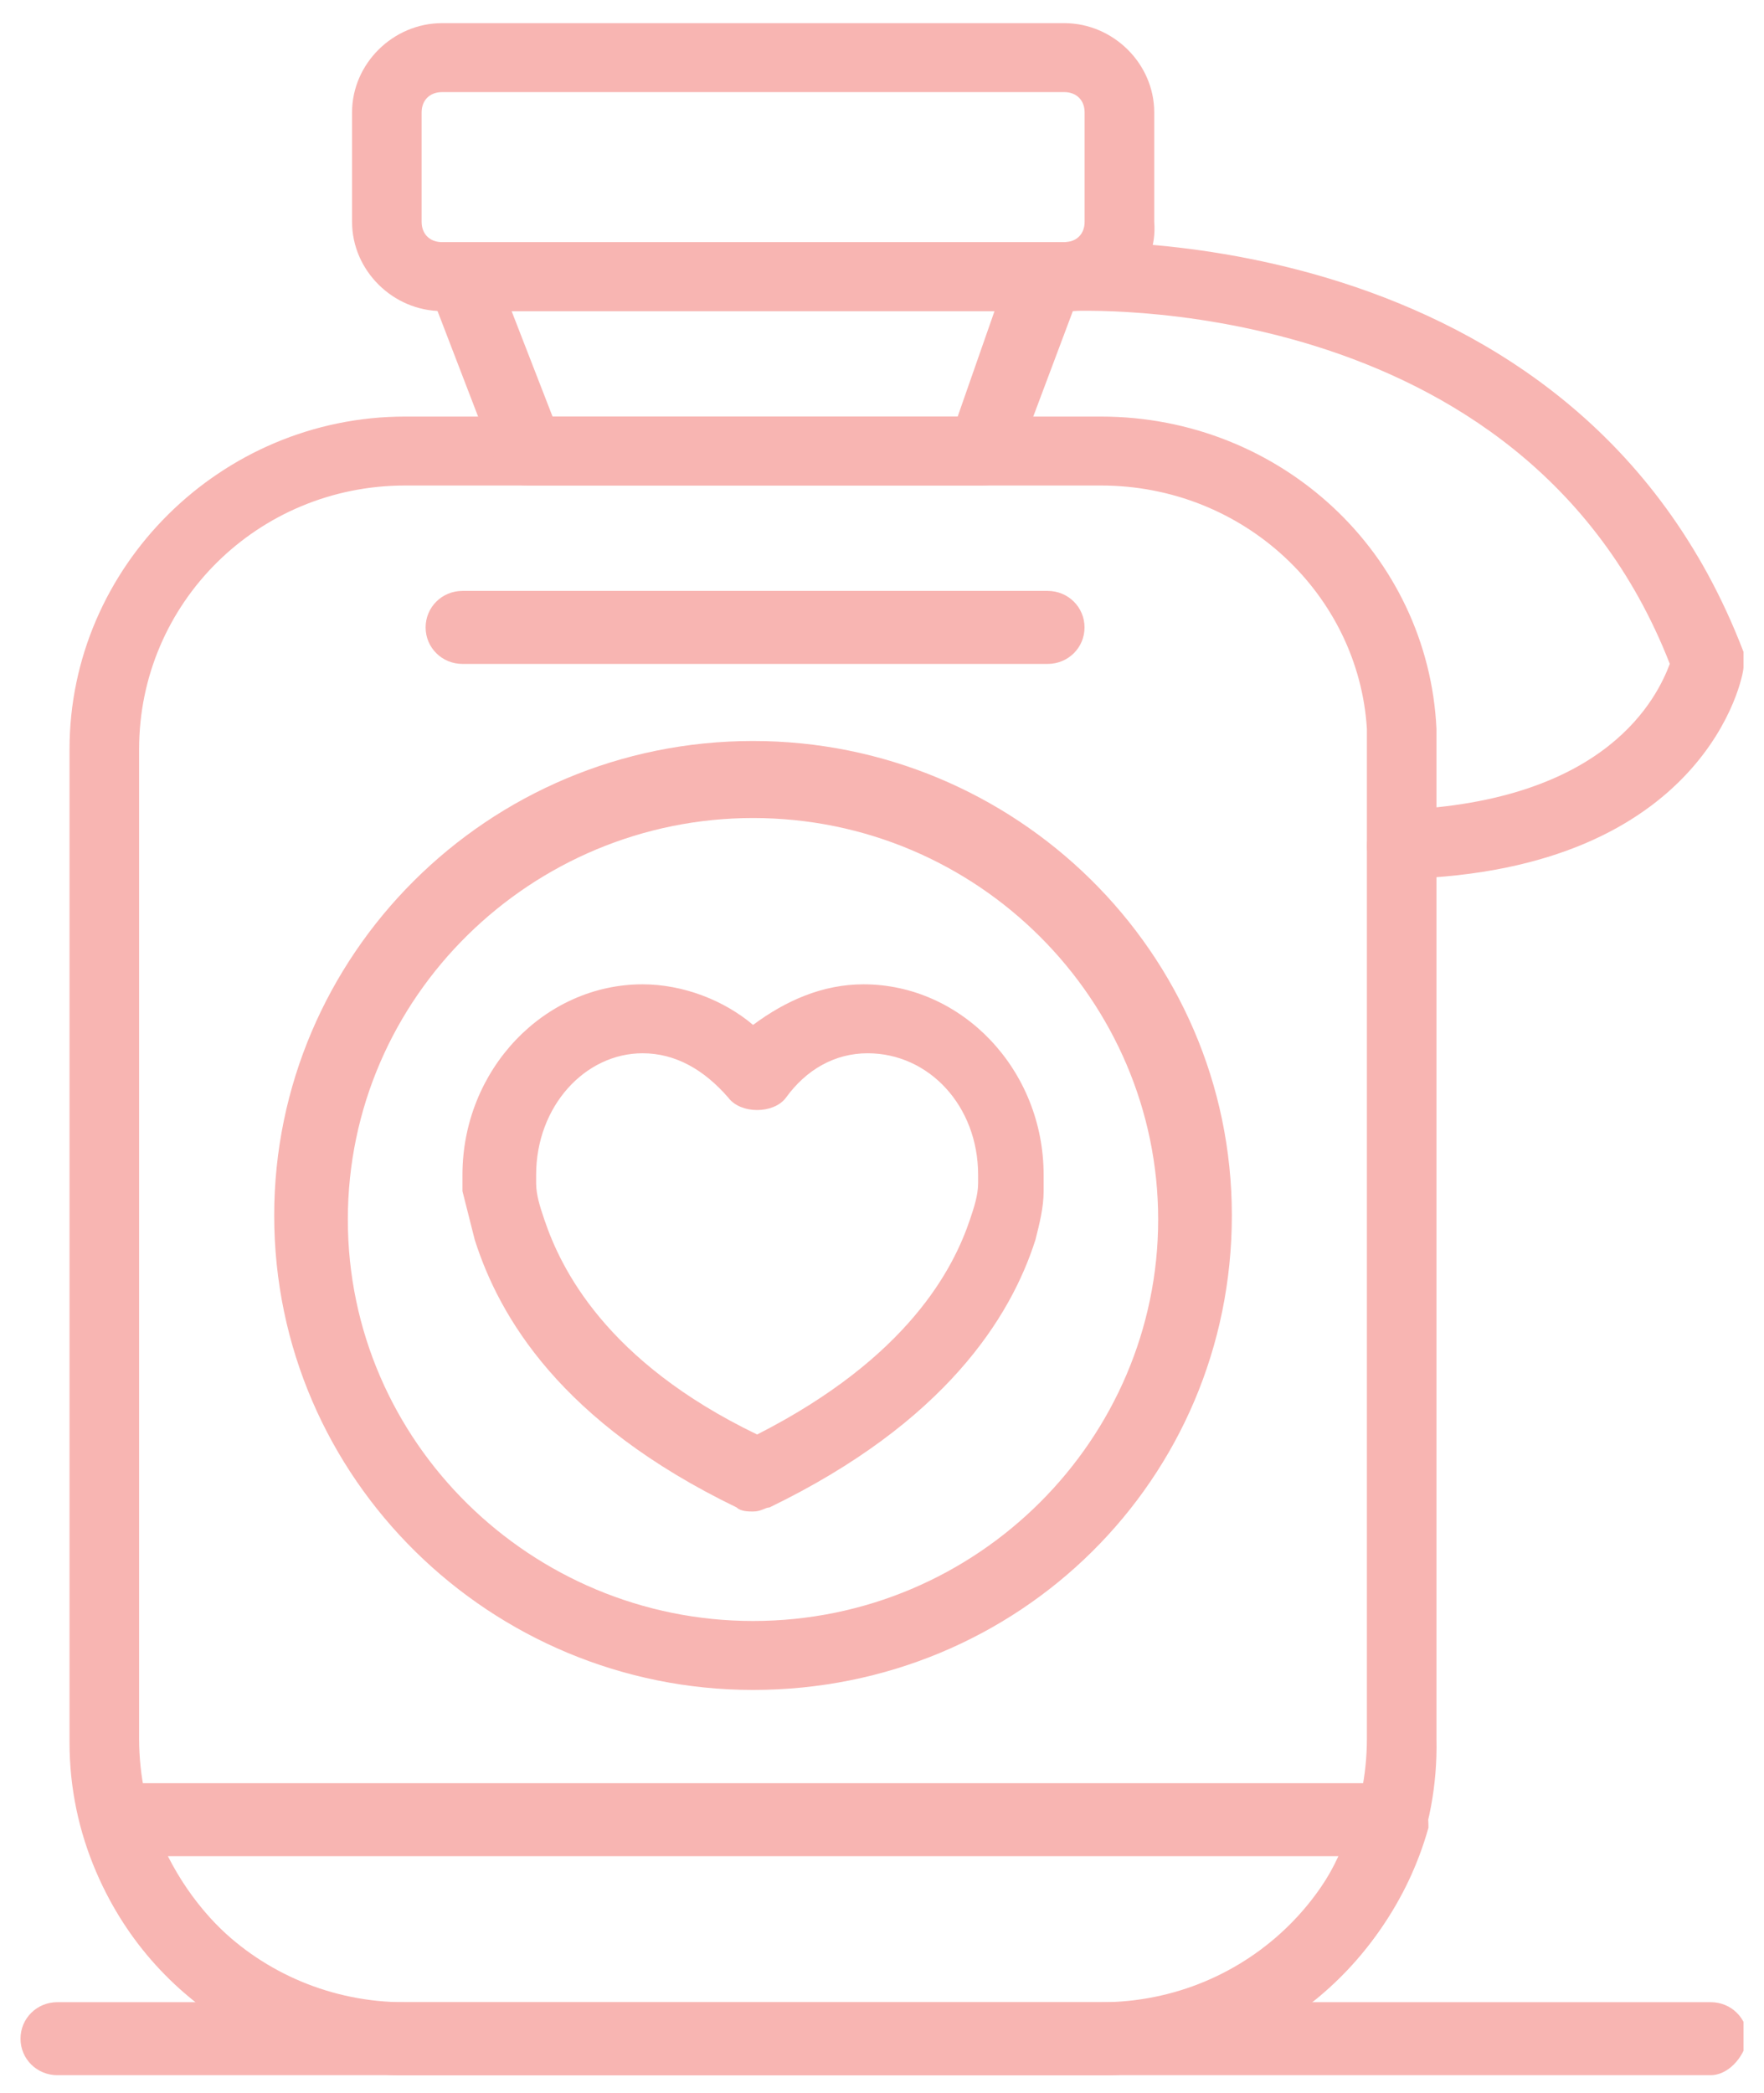 <?xml version="1.0" encoding="UTF-8"?>
<svg xmlns="http://www.w3.org/2000/svg" width="43" height="51" viewBox="0 0 43 51" fill="none">
  <g clip-path="url(#clip0_1317_3882)">
    <path d="M26.835 50.565H9.876C5.387 50.565 1.695 46.909 1.695 42.463V18.253C1.695 13.806 5.387 10.15 9.876 10.15H26.835C31.225 10.15 34.816 13.51 35.016 17.759C35.016 17.858 35.016 42.364 35.016 42.364C35.116 46.909 31.424 50.565 26.835 50.565ZM9.876 11.83C6.284 11.83 3.391 14.696 3.391 18.253V42.364C3.391 45.921 6.284 48.787 9.876 48.787H26.835C30.427 48.787 33.32 45.921 33.32 42.364V17.759C33.12 14.498 30.327 11.83 26.835 11.83H9.876Z" fill="#F8B5B2"></path>
    <path d="M23.944 11.829H12.87C12.471 11.829 12.172 11.632 12.072 11.236L10.476 7.086C10.376 6.79 10.376 6.493 10.575 6.296C10.775 6.098 10.975 5.9 11.274 5.9H25.54C25.839 5.9 26.138 5.999 26.238 6.296C26.438 6.493 26.438 6.79 26.338 7.086L24.742 11.335C24.642 11.632 24.343 11.829 23.944 11.829ZM13.469 10.149H23.345L24.243 7.58H12.471L13.469 10.149Z" fill="#F8B5B2"></path>
    <path d="M41.702 50.564H1.398C0.899 50.564 0.5 50.169 0.5 49.675C0.5 49.18 0.899 48.785 1.398 48.785H41.702C42.201 48.785 42.6 49.18 42.6 49.675C42.5 50.169 42.101 50.564 41.702 50.564Z" fill="#F8B5B2"></path>
    <path d="M18.356 41.177C11.971 41.177 6.684 36.039 6.684 29.616C6.684 23.292 11.871 18.055 18.356 18.055C24.741 18.055 30.028 23.193 30.028 29.616C30.028 36.039 24.84 41.177 18.356 41.177ZM18.356 19.932C12.969 19.932 8.479 24.28 8.479 29.715C8.479 35.15 12.969 39.497 18.356 39.497C23.843 39.497 28.232 35.051 28.232 29.715C28.232 24.379 23.843 19.932 18.356 19.932Z" fill="#F8B5B2"></path>
    <path d="M26.041 7.58H10.777C9.58 7.58 8.582 6.592 8.582 5.406V2.738C8.582 1.553 9.58 0.564 10.777 0.564H25.941C27.138 0.564 28.136 1.553 28.136 2.738V5.406C28.235 6.592 27.238 7.58 26.041 7.58ZM10.777 2.244C10.477 2.244 10.278 2.442 10.278 2.738V5.406C10.278 5.703 10.477 5.9 10.777 5.9H25.941C26.24 5.9 26.439 5.703 26.439 5.406V2.738C26.439 2.442 26.24 2.244 25.941 2.244H10.777Z" fill="#F8B5B2"></path>
    <path d="M34.219 21.414C33.72 21.414 33.321 21.018 33.321 20.623C33.321 20.129 33.72 19.734 34.119 19.734C39.207 19.536 40.404 16.967 40.704 16.176C37.112 6.987 26.138 7.58 26.038 7.58C25.54 7.58 25.141 7.283 25.141 6.789C25.141 6.295 25.44 5.9 25.939 5.9C26.038 5.9 38.409 5.208 42.499 15.88C42.599 15.979 42.599 16.176 42.499 16.275C42.499 16.473 41.601 21.216 34.219 21.414Z" fill="#F8B5B2"></path>
    <path d="M18.357 36.83C18.257 36.83 18.057 36.83 17.957 36.731C13.668 34.656 12.171 32.087 11.573 30.21C11.473 29.814 11.373 29.419 11.273 29.024C11.273 28.925 11.273 28.727 11.273 28.629C11.273 26.059 13.269 23.984 15.663 23.984C16.661 23.984 17.658 24.38 18.357 24.973C19.155 24.38 20.052 23.984 21.05 23.984C23.445 23.984 25.44 26.059 25.44 28.629C25.44 28.629 25.44 28.826 25.44 29.024C25.44 29.419 25.34 29.814 25.24 30.21C24.642 32.087 23.045 34.656 18.756 36.731C18.656 36.731 18.556 36.83 18.357 36.83ZM13.069 28.629C13.069 28.629 13.069 28.727 13.069 28.826C13.069 29.123 13.169 29.419 13.269 29.716C13.668 30.901 14.765 33.174 18.456 34.953C22.148 33.075 23.245 30.901 23.644 29.716C23.744 29.419 23.843 29.123 23.843 28.826C23.843 28.727 23.843 28.629 23.843 28.629C23.843 26.949 22.646 25.664 21.15 25.664C20.352 25.664 19.654 26.059 19.155 26.751C18.855 27.146 18.057 27.146 17.758 26.751C17.159 26.059 16.461 25.664 15.663 25.664C14.266 25.664 13.069 26.949 13.069 28.629Z" fill="#F8B5B2"></path>
    <path d="M26.839 50.564H9.88C6.188 50.564 2.896 48.093 1.998 44.536C1.899 44.24 1.998 44.042 2.098 43.746C2.298 43.548 2.497 43.449 2.796 43.449H33.922C34.222 43.449 34.421 43.548 34.621 43.746C34.82 44.042 34.82 44.339 34.82 44.536C33.823 48.093 30.53 50.564 26.839 50.564ZM4.093 45.228C5.191 47.402 7.386 48.884 9.88 48.884H26.839C29.333 48.884 31.628 47.402 32.625 45.228H4.093Z" fill="#F8B5B2"></path>
    <path d="M25.539 16.177H11.273C10.774 16.177 10.375 15.782 10.375 15.288C10.375 14.794 10.774 14.398 11.273 14.398H25.539C26.038 14.398 26.437 14.794 26.437 15.288C26.437 15.782 26.038 16.177 25.539 16.177Z" fill="#F8B5B2"></path>
  </g>
  <defs>
    <clipPath id="clip0_1317_3882">
      <rect width="42" height="50" fill="white" transform="translate(0.5 0.564)"></rect>
    </clipPath>
  </defs>
</svg>
